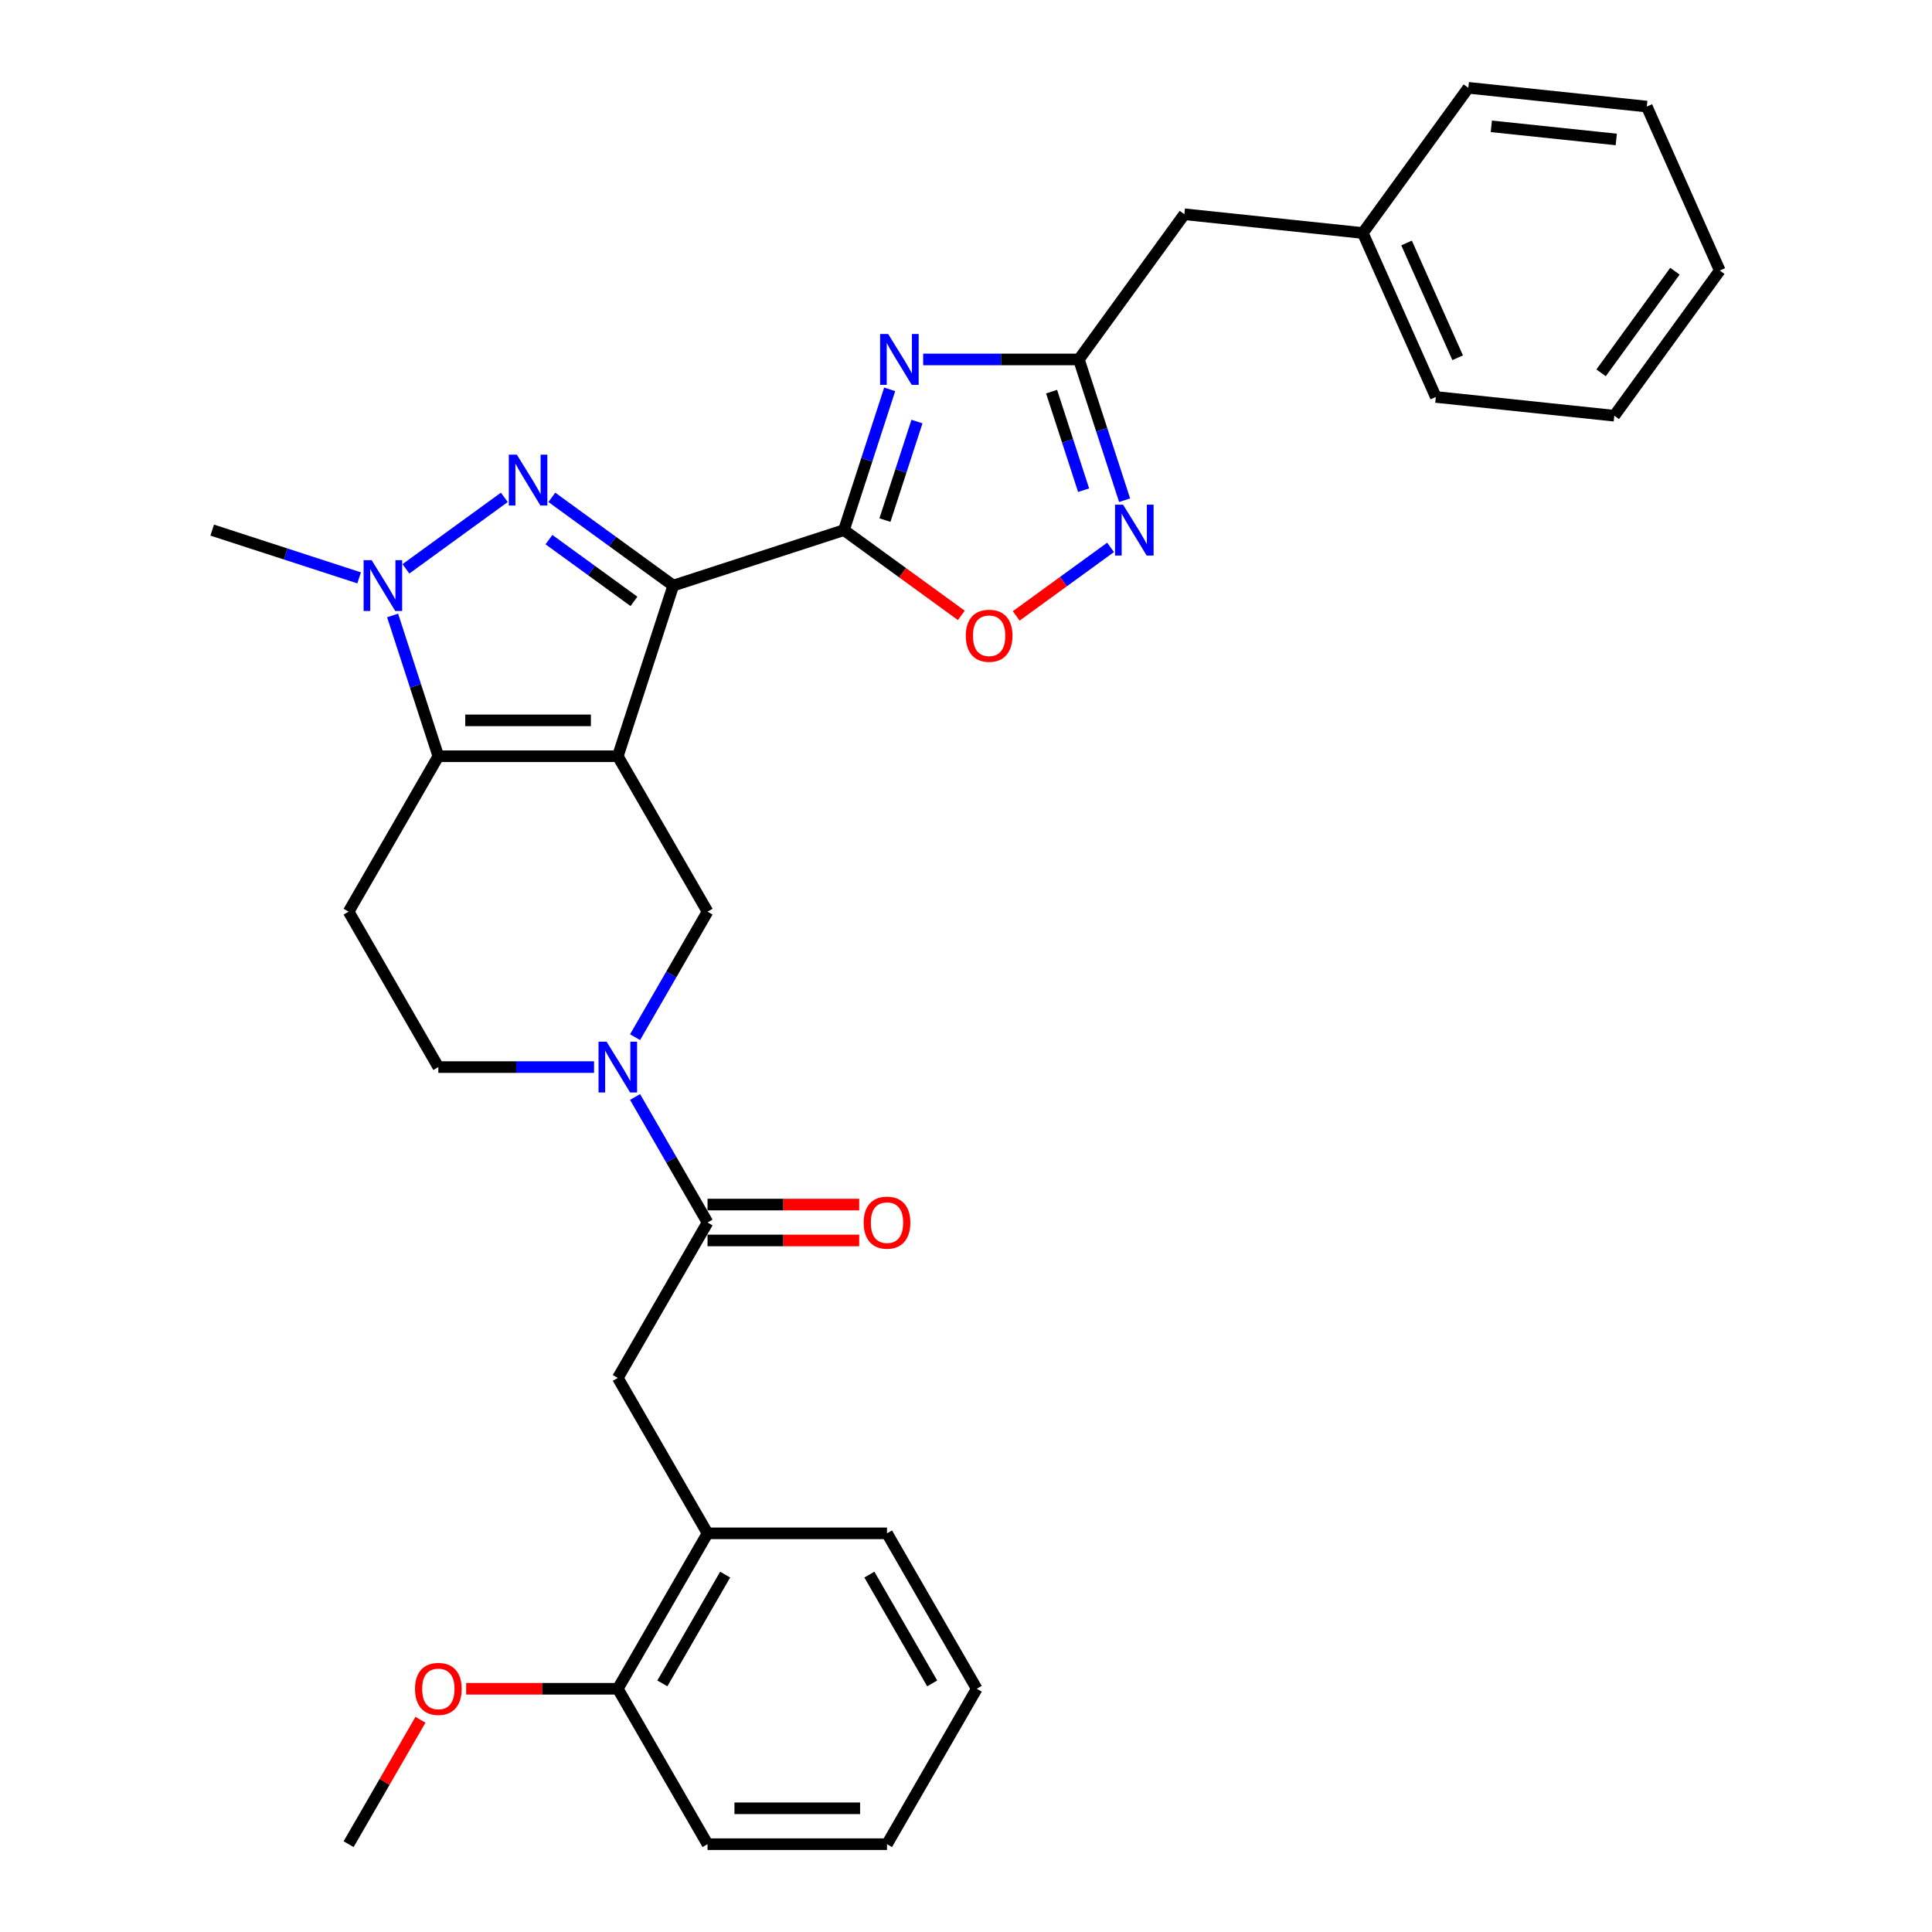 <?xml version='1.0' encoding='iso-8859-1'?>
<svg version='1.1' baseProfile='full'
              xmlns='http://www.w3.org/2000/svg'
                      xmlns:rdkit='http://www.rdkit.org/xml'
                      xmlns:xlink='http://www.w3.org/1999/xlink'
                  xml:space='preserve'
width='1000px' height='1000px' viewBox='0 0 1000 1000'>
<!-- END OF HEADER -->
<rect style='opacity:1.0;fill:#FFFFFF;stroke:none' width='1000' height='1000' x='0' y='0'> </rect>
<path class='bond-0' d='M 319.778,391.434 L 348.482,303.091' style='fill:none;fill-rule:evenodd;stroke:#000000;stroke-width:6px;stroke-linecap:butt;stroke-linejoin:miter;stroke-opacity:1' />
<path class='bond-3' d='M 319.778,391.434 L 226.888,391.434' style='fill:none;fill-rule:evenodd;stroke:#000000;stroke-width:6px;stroke-linecap:butt;stroke-linejoin:miter;stroke-opacity:1' />
<path class='bond-3' d='M 305.844,372.856 L 240.822,372.856' style='fill:none;fill-rule:evenodd;stroke:#000000;stroke-width:6px;stroke-linecap:butt;stroke-linejoin:miter;stroke-opacity:1' />
<path class='bond-7' d='M 319.778,391.434 L 366.222,471.878' style='fill:none;fill-rule:evenodd;stroke:#000000;stroke-width:6px;stroke-linecap:butt;stroke-linejoin:miter;stroke-opacity:1' />
<path class='bond-1' d='M 348.482,303.091 L 317.057,280.259' style='fill:none;fill-rule:evenodd;stroke:#000000;stroke-width:6px;stroke-linecap:butt;stroke-linejoin:miter;stroke-opacity:1' />
<path class='bond-1' d='M 317.057,280.259 L 285.631,257.427' style='fill:none;fill-rule:evenodd;stroke:#0000FF;stroke-width:6px;stroke-linecap:butt;stroke-linejoin:miter;stroke-opacity:1' />
<path class='bond-1' d='M 328.135,311.271 L 306.137,295.289' style='fill:none;fill-rule:evenodd;stroke:#000000;stroke-width:6px;stroke-linecap:butt;stroke-linejoin:miter;stroke-opacity:1' />
<path class='bond-1' d='M 306.137,295.289 L 284.139,279.306' style='fill:none;fill-rule:evenodd;stroke:#0000FF;stroke-width:6px;stroke-linecap:butt;stroke-linejoin:miter;stroke-opacity:1' />
<path class='bond-2' d='M 348.482,303.091 L 436.825,274.386' style='fill:none;fill-rule:evenodd;stroke:#000000;stroke-width:6px;stroke-linecap:butt;stroke-linejoin:miter;stroke-opacity:1' />
<path class='bond-32' d='M 261.034,257.427 L 210.102,294.431' style='fill:none;fill-rule:evenodd;stroke:#0000FF;stroke-width:6px;stroke-linecap:butt;stroke-linejoin:miter;stroke-opacity:1' />
<path class='bond-4' d='M 436.825,274.386 L 448.663,237.952' style='fill:none;fill-rule:evenodd;stroke:#000000;stroke-width:6px;stroke-linecap:butt;stroke-linejoin:miter;stroke-opacity:1' />
<path class='bond-4' d='M 448.663,237.952 L 460.501,201.518' style='fill:none;fill-rule:evenodd;stroke:#0000FF;stroke-width:6px;stroke-linecap:butt;stroke-linejoin:miter;stroke-opacity:1' />
<path class='bond-4' d='M 458.045,269.197 L 466.332,243.693' style='fill:none;fill-rule:evenodd;stroke:#000000;stroke-width:6px;stroke-linecap:butt;stroke-linejoin:miter;stroke-opacity:1' />
<path class='bond-4' d='M 466.332,243.693 L 474.618,218.19' style='fill:none;fill-rule:evenodd;stroke:#0000FF;stroke-width:6px;stroke-linecap:butt;stroke-linejoin:miter;stroke-opacity:1' />
<path class='bond-10' d='M 436.825,274.386 L 467.201,296.455' style='fill:none;fill-rule:evenodd;stroke:#000000;stroke-width:6px;stroke-linecap:butt;stroke-linejoin:miter;stroke-opacity:1' />
<path class='bond-10' d='M 467.201,296.455 L 497.576,318.525' style='fill:none;fill-rule:evenodd;stroke:#FF0000;stroke-width:6px;stroke-linecap:butt;stroke-linejoin:miter;stroke-opacity:1' />
<path class='bond-5' d='M 226.888,391.434 L 215.05,355' style='fill:none;fill-rule:evenodd;stroke:#000000;stroke-width:6px;stroke-linecap:butt;stroke-linejoin:miter;stroke-opacity:1' />
<path class='bond-5' d='M 215.05,355 L 203.212,318.566' style='fill:none;fill-rule:evenodd;stroke:#0000FF;stroke-width:6px;stroke-linecap:butt;stroke-linejoin:miter;stroke-opacity:1' />
<path class='bond-12' d='M 226.888,391.434 L 180.443,471.878' style='fill:none;fill-rule:evenodd;stroke:#000000;stroke-width:6px;stroke-linecap:butt;stroke-linejoin:miter;stroke-opacity:1' />
<path class='bond-8' d='M 477.828,186.043 L 518.123,186.043' style='fill:none;fill-rule:evenodd;stroke:#0000FF;stroke-width:6px;stroke-linecap:butt;stroke-linejoin:miter;stroke-opacity:1' />
<path class='bond-8' d='M 518.123,186.043 L 558.419,186.043' style='fill:none;fill-rule:evenodd;stroke:#000000;stroke-width:6px;stroke-linecap:butt;stroke-linejoin:miter;stroke-opacity:1' />
<path class='bond-19' d='M 185.885,299.095 L 147.863,286.74' style='fill:none;fill-rule:evenodd;stroke:#0000FF;stroke-width:6px;stroke-linecap:butt;stroke-linejoin:miter;stroke-opacity:1' />
<path class='bond-19' d='M 147.863,286.74 L 109.841,274.386' style='fill:none;fill-rule:evenodd;stroke:#000000;stroke-width:6px;stroke-linecap:butt;stroke-linejoin:miter;stroke-opacity:1' />
<path class='bond-6' d='M 328.712,536.847 L 347.467,504.363' style='fill:none;fill-rule:evenodd;stroke:#0000FF;stroke-width:6px;stroke-linecap:butt;stroke-linejoin:miter;stroke-opacity:1' />
<path class='bond-6' d='M 347.467,504.363 L 366.222,471.878' style='fill:none;fill-rule:evenodd;stroke:#000000;stroke-width:6px;stroke-linecap:butt;stroke-linejoin:miter;stroke-opacity:1' />
<path class='bond-11' d='M 328.712,567.798 L 347.467,600.283' style='fill:none;fill-rule:evenodd;stroke:#0000FF;stroke-width:6px;stroke-linecap:butt;stroke-linejoin:miter;stroke-opacity:1' />
<path class='bond-11' d='M 347.467,600.283 L 366.222,632.767' style='fill:none;fill-rule:evenodd;stroke:#000000;stroke-width:6px;stroke-linecap:butt;stroke-linejoin:miter;stroke-opacity:1' />
<path class='bond-14' d='M 307.479,552.323 L 267.184,552.323' style='fill:none;fill-rule:evenodd;stroke:#0000FF;stroke-width:6px;stroke-linecap:butt;stroke-linejoin:miter;stroke-opacity:1' />
<path class='bond-14' d='M 267.184,552.323 L 226.888,552.323' style='fill:none;fill-rule:evenodd;stroke:#000000;stroke-width:6px;stroke-linecap:butt;stroke-linejoin:miter;stroke-opacity:1' />
<path class='bond-18' d='M 558.419,186.043 L 613.018,110.894' style='fill:none;fill-rule:evenodd;stroke:#000000;stroke-width:6px;stroke-linecap:butt;stroke-linejoin:miter;stroke-opacity:1' />
<path class='bond-34' d='M 558.419,186.043 L 570.257,222.477' style='fill:none;fill-rule:evenodd;stroke:#000000;stroke-width:6px;stroke-linecap:butt;stroke-linejoin:miter;stroke-opacity:1' />
<path class='bond-34' d='M 570.257,222.477 L 582.095,258.911' style='fill:none;fill-rule:evenodd;stroke:#0000FF;stroke-width:6px;stroke-linecap:butt;stroke-linejoin:miter;stroke-opacity:1' />
<path class='bond-34' d='M 544.302,202.714 L 552.588,228.218' style='fill:none;fill-rule:evenodd;stroke:#000000;stroke-width:6px;stroke-linecap:butt;stroke-linejoin:miter;stroke-opacity:1' />
<path class='bond-34' d='M 552.588,228.218 L 560.875,253.722' style='fill:none;fill-rule:evenodd;stroke:#0000FF;stroke-width:6px;stroke-linecap:butt;stroke-linejoin:miter;stroke-opacity:1' />
<path class='bond-9' d='M 574.825,283.322 L 550.408,301.061' style='fill:none;fill-rule:evenodd;stroke:#0000FF;stroke-width:6px;stroke-linecap:butt;stroke-linejoin:miter;stroke-opacity:1' />
<path class='bond-9' d='M 550.408,301.061 L 525.992,318.801' style='fill:none;fill-rule:evenodd;stroke:#FF0000;stroke-width:6px;stroke-linecap:butt;stroke-linejoin:miter;stroke-opacity:1' />
<path class='bond-13' d='M 366.222,632.767 L 319.778,713.212' style='fill:none;fill-rule:evenodd;stroke:#000000;stroke-width:6px;stroke-linecap:butt;stroke-linejoin:miter;stroke-opacity:1' />
<path class='bond-16' d='M 366.222,642.056 L 405.468,642.056' style='fill:none;fill-rule:evenodd;stroke:#000000;stroke-width:6px;stroke-linecap:butt;stroke-linejoin:miter;stroke-opacity:1' />
<path class='bond-16' d='M 405.468,642.056 L 444.714,642.056' style='fill:none;fill-rule:evenodd;stroke:#FF0000;stroke-width:6px;stroke-linecap:butt;stroke-linejoin:miter;stroke-opacity:1' />
<path class='bond-16' d='M 366.222,623.478 L 405.468,623.478' style='fill:none;fill-rule:evenodd;stroke:#000000;stroke-width:6px;stroke-linecap:butt;stroke-linejoin:miter;stroke-opacity:1' />
<path class='bond-16' d='M 405.468,623.478 L 444.714,623.478' style='fill:none;fill-rule:evenodd;stroke:#FF0000;stroke-width:6px;stroke-linecap:butt;stroke-linejoin:miter;stroke-opacity:1' />
<path class='bond-33' d='M 180.443,471.878 L 226.888,552.323' style='fill:none;fill-rule:evenodd;stroke:#000000;stroke-width:6px;stroke-linecap:butt;stroke-linejoin:miter;stroke-opacity:1' />
<path class='bond-15' d='M 319.778,713.212 L 366.222,793.656' style='fill:none;fill-rule:evenodd;stroke:#000000;stroke-width:6px;stroke-linecap:butt;stroke-linejoin:miter;stroke-opacity:1' />
<path class='bond-17' d='M 366.222,793.656 L 319.778,874.101' style='fill:none;fill-rule:evenodd;stroke:#000000;stroke-width:6px;stroke-linecap:butt;stroke-linejoin:miter;stroke-opacity:1' />
<path class='bond-17' d='M 375.344,815.012 L 342.833,871.323' style='fill:none;fill-rule:evenodd;stroke:#000000;stroke-width:6px;stroke-linecap:butt;stroke-linejoin:miter;stroke-opacity:1' />
<path class='bond-22' d='M 366.222,793.656 L 459.112,793.656' style='fill:none;fill-rule:evenodd;stroke:#000000;stroke-width:6px;stroke-linecap:butt;stroke-linejoin:miter;stroke-opacity:1' />
<path class='bond-21' d='M 319.778,874.101 L 280.532,874.101' style='fill:none;fill-rule:evenodd;stroke:#000000;stroke-width:6px;stroke-linecap:butt;stroke-linejoin:miter;stroke-opacity:1' />
<path class='bond-21' d='M 280.532,874.101 L 241.286,874.101' style='fill:none;fill-rule:evenodd;stroke:#FF0000;stroke-width:6px;stroke-linecap:butt;stroke-linejoin:miter;stroke-opacity:1' />
<path class='bond-23' d='M 319.778,874.101 L 366.222,954.545' style='fill:none;fill-rule:evenodd;stroke:#000000;stroke-width:6px;stroke-linecap:butt;stroke-linejoin:miter;stroke-opacity:1' />
<path class='bond-20' d='M 613.018,110.894 L 705.398,120.604' style='fill:none;fill-rule:evenodd;stroke:#000000;stroke-width:6px;stroke-linecap:butt;stroke-linejoin:miter;stroke-opacity:1' />
<path class='bond-24' d='M 705.398,120.604 L 743.18,205.462' style='fill:none;fill-rule:evenodd;stroke:#000000;stroke-width:6px;stroke-linecap:butt;stroke-linejoin:miter;stroke-opacity:1' />
<path class='bond-24' d='M 728.037,125.776 L 754.484,185.177' style='fill:none;fill-rule:evenodd;stroke:#000000;stroke-width:6px;stroke-linecap:butt;stroke-linejoin:miter;stroke-opacity:1' />
<path class='bond-25' d='M 705.398,120.604 L 759.997,45.455' style='fill:none;fill-rule:evenodd;stroke:#000000;stroke-width:6px;stroke-linecap:butt;stroke-linejoin:miter;stroke-opacity:1' />
<path class='bond-26' d='M 217.632,890.134 L 199.038,922.34' style='fill:none;fill-rule:evenodd;stroke:#FF0000;stroke-width:6px;stroke-linecap:butt;stroke-linejoin:miter;stroke-opacity:1' />
<path class='bond-26' d='M 199.038,922.34 L 180.443,954.545' style='fill:none;fill-rule:evenodd;stroke:#000000;stroke-width:6px;stroke-linecap:butt;stroke-linejoin:miter;stroke-opacity:1' />
<path class='bond-27' d='M 459.112,793.656 L 505.556,874.101' style='fill:none;fill-rule:evenodd;stroke:#000000;stroke-width:6px;stroke-linecap:butt;stroke-linejoin:miter;stroke-opacity:1' />
<path class='bond-27' d='M 449.989,815.012 L 482.501,871.323' style='fill:none;fill-rule:evenodd;stroke:#000000;stroke-width:6px;stroke-linecap:butt;stroke-linejoin:miter;stroke-opacity:1' />
<path class='bond-35' d='M 366.222,954.545 L 459.112,954.545' style='fill:none;fill-rule:evenodd;stroke:#000000;stroke-width:6px;stroke-linecap:butt;stroke-linejoin:miter;stroke-opacity:1' />
<path class='bond-35' d='M 380.156,935.968 L 445.178,935.968' style='fill:none;fill-rule:evenodd;stroke:#000000;stroke-width:6px;stroke-linecap:butt;stroke-linejoin:miter;stroke-opacity:1' />
<path class='bond-29' d='M 743.18,205.462 L 835.56,215.172' style='fill:none;fill-rule:evenodd;stroke:#000000;stroke-width:6px;stroke-linecap:butt;stroke-linejoin:miter;stroke-opacity:1' />
<path class='bond-30' d='M 759.997,45.455 L 852.378,55.164' style='fill:none;fill-rule:evenodd;stroke:#000000;stroke-width:6px;stroke-linecap:butt;stroke-linejoin:miter;stroke-opacity:1' />
<path class='bond-30' d='M 771.912,65.387 L 836.579,72.184' style='fill:none;fill-rule:evenodd;stroke:#000000;stroke-width:6px;stroke-linecap:butt;stroke-linejoin:miter;stroke-opacity:1' />
<path class='bond-28' d='M 505.556,874.101 L 459.112,954.545' style='fill:none;fill-rule:evenodd;stroke:#000000;stroke-width:6px;stroke-linecap:butt;stroke-linejoin:miter;stroke-opacity:1' />
<path class='bond-36' d='M 835.56,215.172 L 890.159,140.023' style='fill:none;fill-rule:evenodd;stroke:#000000;stroke-width:6px;stroke-linecap:butt;stroke-linejoin:miter;stroke-opacity:1' />
<path class='bond-36' d='M 828.72,192.98 L 866.94,140.375' style='fill:none;fill-rule:evenodd;stroke:#000000;stroke-width:6px;stroke-linecap:butt;stroke-linejoin:miter;stroke-opacity:1' />
<path class='bond-31' d='M 852.378,55.164 L 890.159,140.023' style='fill:none;fill-rule:evenodd;stroke:#000000;stroke-width:6px;stroke-linecap:butt;stroke-linejoin:miter;stroke-opacity:1' />
<path  class='atom-2' d='M 267.518 235.338
L 276.138 249.272
Q 276.993 250.647, 278.367 253.136
Q 279.742 255.625, 279.817 255.774
L 279.817 235.338
L 283.309 235.338
L 283.309 261.645
L 279.705 261.645
L 270.453 246.411
Q 269.376 244.627, 268.224 242.584
Q 267.109 240.54, 266.775 239.909
L 266.775 261.645
L 263.357 261.645
L 263.357 235.338
L 267.518 235.338
' fill='#0000FF'/>
<path  class='atom-5' d='M 459.714 172.89
L 468.335 186.823
Q 469.189 188.198, 470.564 190.688
Q 471.939 193.177, 472.013 193.326
L 472.013 172.89
L 475.506 172.89
L 475.506 199.196
L 471.902 199.196
L 462.65 183.962
Q 461.572 182.179, 460.42 180.135
Q 459.306 178.092, 458.971 177.46
L 458.971 199.196
L 455.553 199.196
L 455.553 172.89
L 459.714 172.89
' fill='#0000FF'/>
<path  class='atom-6' d='M 192.369 289.937
L 200.989 303.871
Q 201.844 305.246, 203.218 307.735
Q 204.593 310.224, 204.667 310.373
L 204.667 289.937
L 208.16 289.937
L 208.16 316.244
L 204.556 316.244
L 195.304 301.01
Q 194.227 299.226, 193.075 297.183
Q 191.96 295.139, 191.626 294.508
L 191.626 316.244
L 188.207 316.244
L 188.207 289.937
L 192.369 289.937
' fill='#0000FF'/>
<path  class='atom-7' d='M 313.963 539.17
L 322.583 553.103
Q 323.437 554.478, 324.812 556.967
Q 326.187 559.457, 326.261 559.605
L 326.261 539.17
L 329.754 539.17
L 329.754 565.476
L 326.15 565.476
L 316.898 550.242
Q 315.82 548.458, 314.669 546.415
Q 313.554 544.371, 313.22 543.74
L 313.22 565.476
L 309.801 565.476
L 309.801 539.17
L 313.963 539.17
' fill='#0000FF'/>
<path  class='atom-10' d='M 581.308 261.233
L 589.928 275.166
Q 590.783 276.541, 592.158 279.031
Q 593.532 281.52, 593.607 281.669
L 593.607 261.233
L 597.099 261.233
L 597.099 287.539
L 593.495 287.539
L 584.244 272.305
Q 583.166 270.522, 582.014 268.478
Q 580.9 266.435, 580.565 265.803
L 580.565 287.539
L 577.147 287.539
L 577.147 261.233
L 581.308 261.233
' fill='#0000FF'/>
<path  class='atom-11' d='M 499.898 329.059
Q 499.898 322.743, 503.02 319.213
Q 506.141 315.683, 511.974 315.683
Q 517.807 315.683, 520.929 319.213
Q 524.05 322.743, 524.05 329.059
Q 524.05 335.45, 520.891 339.092
Q 517.733 342.696, 511.974 342.696
Q 506.178 342.696, 503.02 339.092
Q 499.898 335.487, 499.898 329.059
M 511.974 339.723
Q 515.987 339.723, 518.142 337.048
Q 520.334 334.336, 520.334 329.059
Q 520.334 323.895, 518.142 321.294
Q 515.987 318.656, 511.974 318.656
Q 507.961 318.656, 505.769 321.257
Q 503.614 323.858, 503.614 329.059
Q 503.614 334.373, 505.769 337.048
Q 507.961 339.723, 511.974 339.723
' fill='#FF0000'/>
<path  class='atom-17' d='M 447.036 632.842
Q 447.036 626.525, 450.157 622.995
Q 453.278 619.465, 459.112 619.465
Q 464.945 619.465, 468.066 622.995
Q 471.187 626.525, 471.187 632.842
Q 471.187 639.232, 468.029 642.874
Q 464.871 646.478, 459.112 646.478
Q 453.315 646.478, 450.157 642.874
Q 447.036 639.269, 447.036 632.842
M 459.112 643.505
Q 463.124 643.505, 465.279 640.83
Q 467.472 638.118, 467.472 632.842
Q 467.472 627.677, 465.279 625.076
Q 463.124 622.438, 459.112 622.438
Q 455.099 622.438, 452.907 625.039
Q 450.752 627.64, 450.752 632.842
Q 450.752 638.155, 452.907 640.83
Q 455.099 643.505, 459.112 643.505
' fill='#FF0000'/>
<path  class='atom-22' d='M 214.813 874.175
Q 214.813 867.859, 217.934 864.329
Q 221.055 860.799, 226.888 860.799
Q 232.722 860.799, 235.843 864.329
Q 238.964 867.859, 238.964 874.175
Q 238.964 880.566, 235.806 884.207
Q 232.647 887.811, 226.888 887.811
Q 221.092 887.811, 217.934 884.207
Q 214.813 880.603, 214.813 874.175
M 226.888 884.839
Q 230.901 884.839, 233.056 882.164
Q 235.248 879.451, 235.248 874.175
Q 235.248 869.011, 233.056 866.41
Q 230.901 863.772, 226.888 863.772
Q 222.875 863.772, 220.683 866.373
Q 218.528 868.973, 218.528 874.175
Q 218.528 879.488, 220.683 882.164
Q 222.875 884.839, 226.888 884.839
' fill='#FF0000'/>
</svg>
